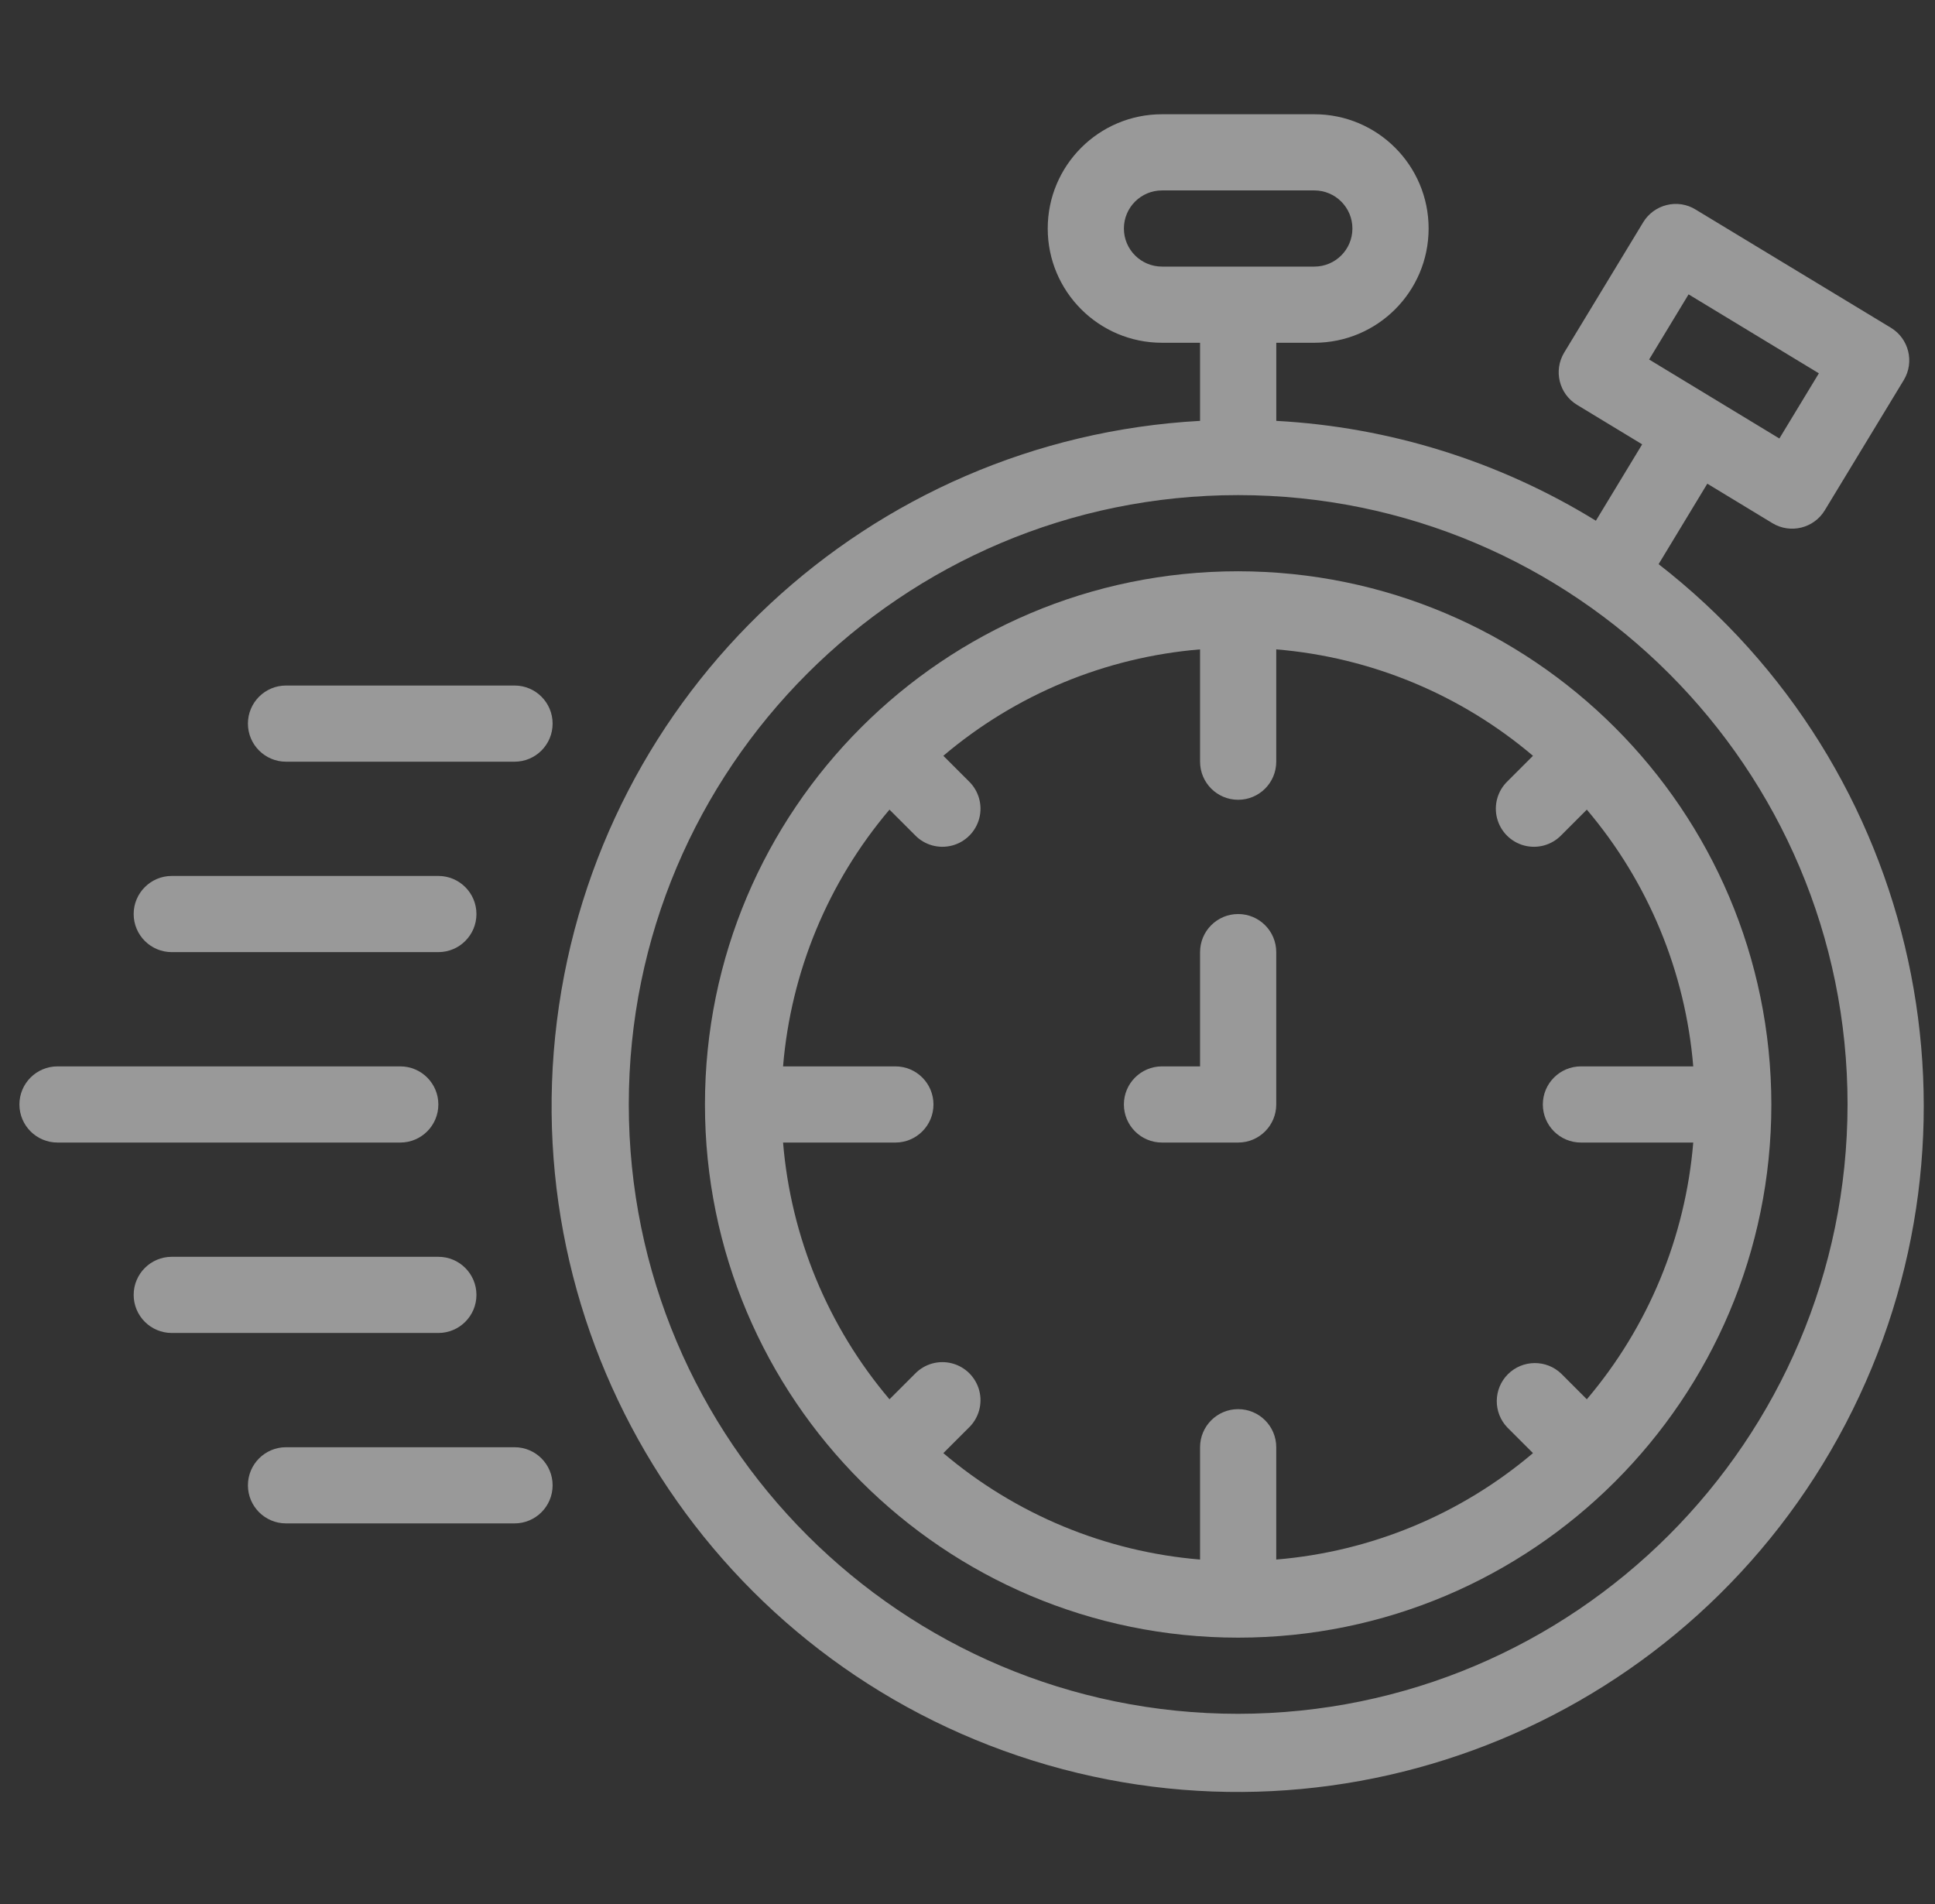 <?xml version="1.0" encoding="UTF-8"?> <svg xmlns="http://www.w3.org/2000/svg" width="63" height="62" viewBox="0 0 63 62" fill="none"><rect x="0" y="0" width="63" height="62" fill="#333333" stroke="none"/> <g opacity="0.5" clip-path="url(#clip0_1:1190)"> <path d="M54.001 18.368L55.587 15.748L57.707 17.034C58.292 17.388 59.054 17.202 59.41 16.617L61.983 12.375C62.337 11.79 62.15 11.027 61.565 10.672L55.202 6.82C54.922 6.647 54.583 6.596 54.264 6.676C53.945 6.755 53.67 6.956 53.5 7.236L50.928 11.478C50.573 12.064 50.76 12.826 51.345 13.181L53.466 14.467L51.959 16.954C48.816 15.019 45.238 13.902 41.553 13.703V11.16H42.792C44.847 11.16 46.513 9.494 46.513 7.44C46.513 5.386 44.847 3.72 42.792 3.72H37.833C35.778 3.72 34.112 5.386 34.112 7.44C34.112 9.494 35.778 11.16 37.833 11.16H39.072V13.703C28.285 14.295 19.468 22.522 18.132 33.243C16.795 43.963 23.323 54.103 33.634 57.325C43.946 60.547 55.085 55.928 60.091 46.354C65.096 36.78 62.531 24.997 54.001 18.368ZM59.219 12.155L57.933 14.277L53.692 11.705L54.977 9.584L59.219 12.155ZM36.592 7.44C36.592 6.755 37.148 6.2 37.833 6.2H42.792C43.477 6.2 44.032 6.755 44.032 7.44C44.032 8.125 43.477 8.68 42.792 8.68H37.833C37.148 8.68 36.592 8.125 36.592 7.44ZM40.312 55.8C29.355 55.8 20.472 46.917 20.472 35.96C20.472 25.003 29.355 16.12 40.312 16.12C51.27 16.12 60.153 25.003 60.153 35.96C60.14 46.912 51.264 55.787 40.312 55.8Z" fill="white"></path> <path d="M40.312 18.6C30.725 18.6 22.952 26.373 22.952 35.96C22.952 45.548 30.725 53.32 40.312 53.32C49.9 53.32 57.672 45.548 57.672 35.96C57.662 26.377 49.896 18.61 40.312 18.6ZM30.713 47.312L31.545 46.481C31.867 46.17 31.996 45.709 31.883 45.276C31.769 44.842 31.43 44.503 30.997 44.39C30.563 44.276 30.102 44.406 29.791 44.728L28.96 45.559C26.961 43.202 25.75 40.28 25.495 37.2H29.152C29.837 37.2 30.392 36.645 30.392 35.96C30.392 35.275 29.837 34.72 29.152 34.72H25.495C25.75 31.641 26.961 28.718 28.96 26.361L29.791 27.192C30.102 27.515 30.563 27.643 30.997 27.53C31.43 27.417 31.769 27.078 31.883 26.644C31.996 26.211 31.867 25.75 31.545 25.439L30.713 24.608C33.07 22.609 35.993 21.398 39.072 21.143V24.8C39.072 25.485 39.628 26.04 40.312 26.04C40.997 26.04 41.552 25.485 41.552 24.8V21.143C44.632 21.398 47.555 22.609 49.911 24.608L49.08 25.439C48.758 25.75 48.629 26.211 48.742 26.644C48.856 27.078 49.195 27.417 49.628 27.53C50.062 27.643 50.522 27.515 50.834 27.192L51.664 26.361C53.664 28.718 54.874 31.641 55.129 34.72H51.472C50.788 34.72 50.232 35.275 50.232 35.96C50.232 36.645 50.788 37.2 51.472 37.2H55.129C54.874 40.28 53.664 43.202 51.664 45.559L50.834 44.728C50.347 44.258 49.574 44.265 49.095 44.743C48.617 45.221 48.61 45.995 49.08 46.481L49.911 47.312C47.555 49.311 44.632 50.522 41.552 50.777V47.12C41.552 46.435 40.997 45.88 40.312 45.88C39.628 45.88 39.072 46.435 39.072 47.12V50.777C35.993 50.522 33.07 49.311 30.713 47.312Z" fill="white"></path> <path d="M14.272 35.96C14.272 35.275 13.717 34.72 13.032 34.72H1.872C1.188 34.72 0.632 35.275 0.632 35.96C0.632 36.645 1.188 37.2 1.872 37.2H13.032C13.717 37.2 14.272 36.645 14.272 35.96Z" fill="white"></path> <path d="M9.312 24.8H16.753C17.437 24.8 17.992 24.245 17.992 23.56C17.992 22.875 17.437 22.32 16.753 22.32H9.312C8.628 22.32 8.072 22.875 8.072 23.56C8.072 24.245 8.628 24.8 9.312 24.8Z" fill="white"></path> <path d="M16.753 47.12H9.312C8.628 47.12 8.072 47.675 8.072 48.36C8.072 49.045 8.628 49.6 9.312 49.6H16.753C17.437 49.6 17.992 49.045 17.992 48.36C17.992 47.675 17.437 47.12 16.753 47.12Z" fill="white"></path> <path d="M5.592 31H14.272C14.957 31 15.512 30.445 15.512 29.76C15.512 29.075 14.957 28.52 14.272 28.52H5.592C4.908 28.52 4.352 29.075 4.352 29.76C4.352 30.445 4.908 31 5.592 31Z" fill="white"></path> <path d="M15.512 42.16C15.512 41.475 14.957 40.92 14.272 40.92H5.592C4.908 40.92 4.352 41.475 4.352 42.16C4.352 42.845 4.908 43.4 5.592 43.4H14.272C14.957 43.4 15.512 42.845 15.512 42.16Z" fill="white"></path> <path d="M41.552 35.96V31C41.552 30.315 40.997 29.76 40.312 29.76C39.627 29.76 39.072 30.315 39.072 31V34.72H37.832C37.147 34.72 36.592 35.275 36.592 35.96C36.592 36.645 37.147 37.2 37.832 37.2H40.312C40.997 37.2 41.552 36.645 41.552 35.96Z" fill="white"></path> </g> <defs> <clipPath id="clip0_1:1190"> <rect width="62" height="62" fill="white" transform="translate(0.632)"></rect> </clipPath> </defs> </svg> 